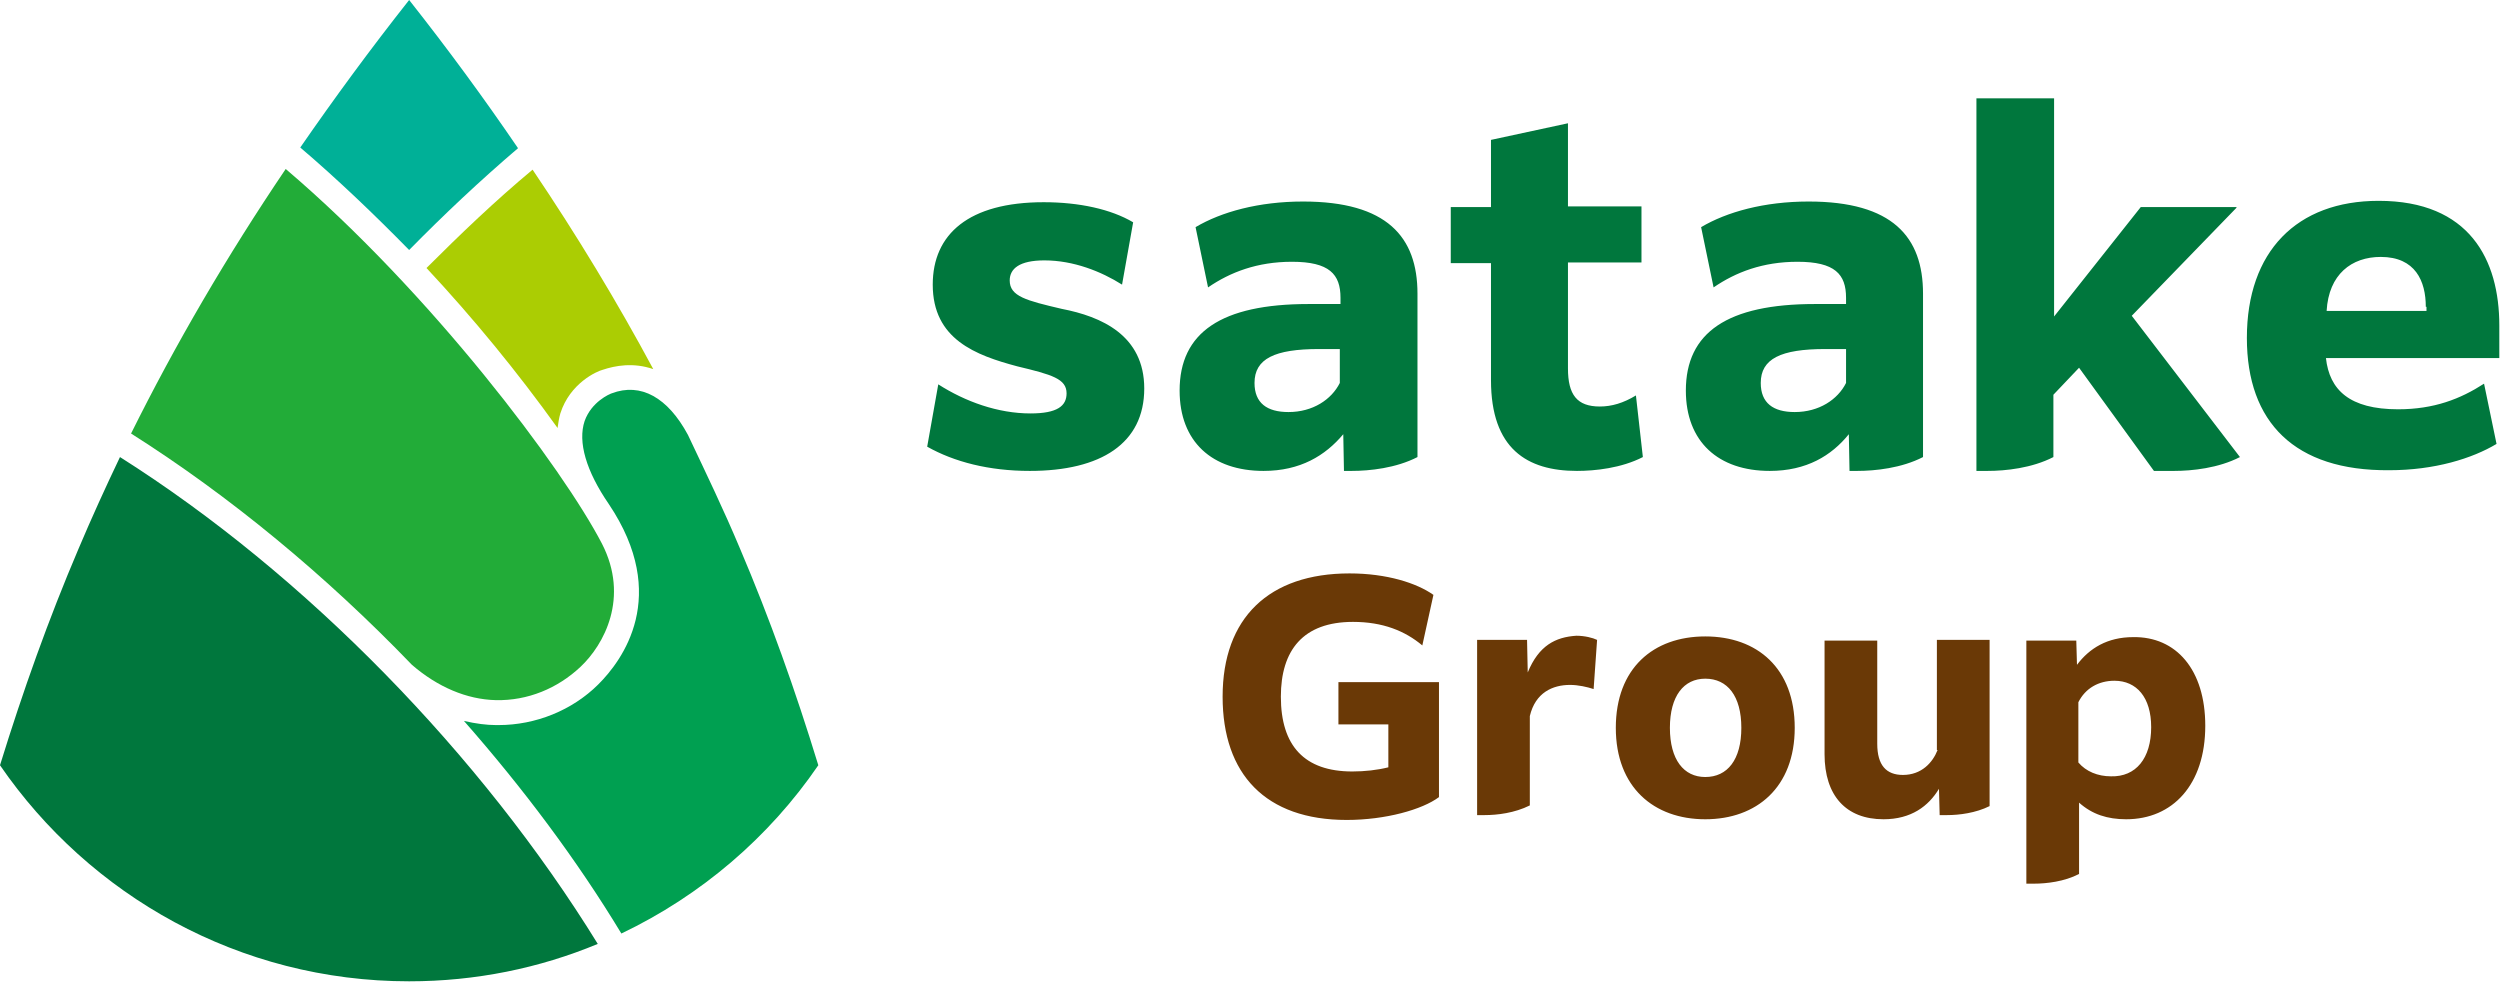 <?xml version="1.0" encoding="UTF-8"?>
<svg xmlns="http://www.w3.org/2000/svg" width="200" height="79" viewBox="0 0 200 79" fill="none">
  <g clip-path="url(#clip0_118_306)">
    <path d="M34.119 21.441C37.892 25.485 41.387 29.751 44.605 34.239C44.66 33.851 44.715 33.463 44.827 33.075C45.603 30.637 47.767 29.695 48.211 29.585C49.209 29.252 50.652 28.975 52.261 29.529C49.376 24.155 46.158 18.837 42.607 13.573C39.611 16.067 36.838 18.726 34.119 21.441Z" fill="#ABCD03"></path>
    <path d="M32.732 20C35.506 17.175 38.391 14.46 41.442 11.856C38.724 7.867 35.839 3.934 32.732 0C29.625 3.934 26.74 7.867 24.022 11.801C27.073 14.405 29.958 17.175 32.732 20Z" fill="#00B097"></path>
    <path d="M9.598 36.565C8.433 39.003 7.323 41.441 6.269 43.934C3.884 49.529 1.831 55.291 0 61.219C7.157 71.635 19.14 78.505 32.732 78.505C38.058 78.505 43.162 77.452 47.822 75.513C38.502 60.388 24.41 45.928 9.598 36.565Z" fill="#00773D"></path>
    <path d="M55.035 34.792C53.426 31.801 51.262 30.582 48.932 31.468C48.766 31.524 47.323 32.133 46.769 33.684C46.214 35.346 46.88 37.673 48.71 40.333C53.648 47.701 49.764 52.853 47.878 54.737C45.77 56.843 42.83 58.006 39.889 58.006C39.834 58.006 39.723 58.006 39.667 58.006C38.946 58.006 38.058 57.895 37.115 57.673C41.886 63.103 46.158 68.809 49.709 74.682C56.089 71.635 61.526 66.981 65.465 61.219C63.634 55.236 61.581 49.474 59.196 43.878C57.92 40.831 56.477 37.84 55.035 34.792Z" fill="#00A051"></path>
    <path d="M46.435 53.352C48.322 51.579 50.374 47.812 48.155 43.491C45.048 37.507 34.508 23.435 22.857 13.518C18.141 20.499 14.036 27.535 10.485 34.682C18.363 39.668 26.075 46.039 32.954 53.186C35.007 54.959 37.337 55.956 39.667 56.011C42.219 56.067 44.605 55.07 46.435 53.352Z" fill="#22AC38"></path>
    <path d="M91.54 31.081C91.54 35.457 88.1 37.673 82.386 37.673C79.112 37.673 76.338 36.953 74.175 35.734L75.062 30.748C77.226 32.133 79.834 33.075 82.441 33.075C84.605 33.075 85.326 32.466 85.326 31.468C85.326 30.305 84.161 29.973 81.387 29.308C78.058 28.421 74.619 27.147 74.619 22.77C74.619 18.726 77.504 16.177 83.495 16.177C86.325 16.177 88.877 16.731 90.652 17.784L89.764 22.77C88.1 21.718 85.881 20.831 83.551 20.831C81.553 20.831 80.777 21.496 80.777 22.438C80.777 23.712 82.108 24.044 84.938 24.709C88.1 25.319 91.54 26.815 91.54 31.081ZM119.279 30.416C119.279 35.901 122.164 37.673 126.158 37.673C127.601 37.673 129.709 37.452 131.429 36.565L130.874 31.635C129.875 32.244 128.932 32.521 127.989 32.521C126.158 32.521 125.437 31.579 125.437 29.474V20.997H131.318V16.51H125.437V9.862L119.279 11.191V16.565H116.061V21.053H119.279V30.416ZM101.082 37.673C96.977 37.673 94.369 35.346 94.369 31.247C94.369 26.593 97.698 24.322 104.688 24.322H107.24V23.823C107.24 21.939 106.352 20.942 103.356 20.942C100.583 20.942 98.419 21.773 96.644 22.992L95.645 18.172C97.698 16.953 100.694 16.122 104.244 16.122C110.957 16.122 113.398 18.948 113.398 23.491V36.565C111.678 37.452 109.57 37.673 108.128 37.673H107.517L107.462 34.737C106.019 36.455 104.022 37.673 101.082 37.673ZM103.079 32.964C105.021 32.964 106.519 31.967 107.185 30.637V27.923H105.52C101.97 27.923 100.361 28.698 100.361 30.637C100.361 32.244 101.359 32.964 103.079 32.964ZM147.684 24.322V23.823C147.684 21.939 146.796 20.942 143.8 20.942C141.026 20.942 138.863 21.773 137.087 22.992L136.089 18.172C138.142 16.953 141.137 16.122 144.688 16.122C151.401 16.122 153.842 18.948 153.842 23.491V36.565C152.122 37.452 150.014 37.673 148.571 37.673H147.961L147.906 34.737C146.519 36.455 144.522 37.673 141.581 37.673C137.476 37.673 134.868 35.346 134.868 31.247C134.868 26.593 138.197 24.322 145.187 24.322H147.684ZM147.684 27.923H146.019C142.469 27.923 140.86 28.698 140.86 30.637C140.86 32.244 141.859 32.964 143.578 32.964C145.52 32.964 147.018 31.967 147.684 30.637V27.923ZM178.918 16.621V16.565H171.262L164.327 25.319V7.867H158.114V37.673H159.001C160.444 37.673 162.552 37.452 164.272 36.565V31.579L166.325 29.419L172.316 37.673H173.925C175.368 37.673 177.476 37.452 179.196 36.565L170.541 25.263L178.918 16.621ZM200 28.643H186.075C186.352 31.191 187.961 32.743 191.845 32.743C194.73 32.743 196.838 31.912 198.724 30.693L199.723 35.513C197.781 36.676 194.785 37.618 191.123 37.618C183.578 37.673 179.75 33.795 179.75 27.036C179.75 20.111 183.745 16.067 190.291 16.067C197.559 16.067 199.945 20.776 199.945 26.039V28.643H200ZM194.064 24.543C194.064 22.493 193.232 20.554 190.458 20.554C188.128 20.554 186.297 21.939 186.13 24.875H194.119V24.543H194.064Z" fill="#00773D"></path>
    <path d="M107.018 57.95H111.068V61.385C110.18 61.607 109.182 61.718 108.183 61.718C104.355 61.718 102.469 59.668 102.469 55.734C102.469 52.023 104.244 49.751 108.239 49.751C110.624 49.751 112.399 50.471 113.786 51.635L114.674 47.59C113.343 46.648 110.957 45.873 107.961 45.873C101.526 45.873 97.809 49.419 97.809 55.734C97.809 61.94 101.248 65.596 107.739 65.596C110.846 65.596 113.786 64.765 115.118 63.768V54.571H107.074V57.95H107.018ZM143.578 58.227C143.578 62.992 140.527 65.541 136.422 65.541C132.316 65.541 129.265 62.992 129.265 58.227C129.265 53.463 132.261 50.914 136.422 50.914C140.583 50.914 143.578 53.463 143.578 58.227ZM139.307 58.227C139.307 55.679 138.197 54.294 136.422 54.294C134.702 54.294 133.592 55.679 133.592 58.227C133.592 60.776 134.702 62.161 136.422 62.161C138.197 62.161 139.307 60.776 139.307 58.227ZM155.007 60C154.619 60.998 153.731 61.995 152.233 61.995C150.902 61.995 150.18 61.219 150.18 59.502V51.247H145.964V60.333C145.964 63.657 147.684 65.541 150.68 65.541C152.899 65.541 154.286 64.488 155.118 63.103L155.173 65.208H155.784C156.727 65.208 158.058 65.042 159.168 64.488V51.191H154.951V60H155.007ZM176.422 58.061C176.422 62.77 173.814 65.541 170.097 65.541C168.599 65.541 167.379 65.153 166.325 64.211V69.917C165.159 70.527 163.717 70.693 162.718 70.693H162.108V51.247H166.103L166.158 53.186C167.157 51.856 168.599 50.97 170.652 50.97C174.092 50.914 176.422 53.574 176.422 58.061ZM172.094 58.172C172.094 55.79 170.929 54.46 169.154 54.46C167.878 54.46 166.824 55.07 166.269 56.178V60.998C166.879 61.718 167.822 62.106 168.877 62.106C170.874 62.161 172.094 60.665 172.094 58.172ZM122.219 53.795L122.164 51.191H118.169V65.208H118.779C119.778 65.208 121.165 65.042 122.386 64.433V57.286C122.829 55.402 124.216 54.793 125.603 54.793C126.269 54.793 126.99 54.959 127.49 55.125L127.767 51.191C127.434 51.025 126.768 50.859 126.103 50.859C124.438 50.97 123.107 51.635 122.219 53.795Z" fill="#6A3906"></path>
  </g>
  <defs>
    <clipPath id="clip0_118_306">
      <rect width="200" height="78.505" fill="white"></rect>
    </clipPath>
  </defs>
</svg>
